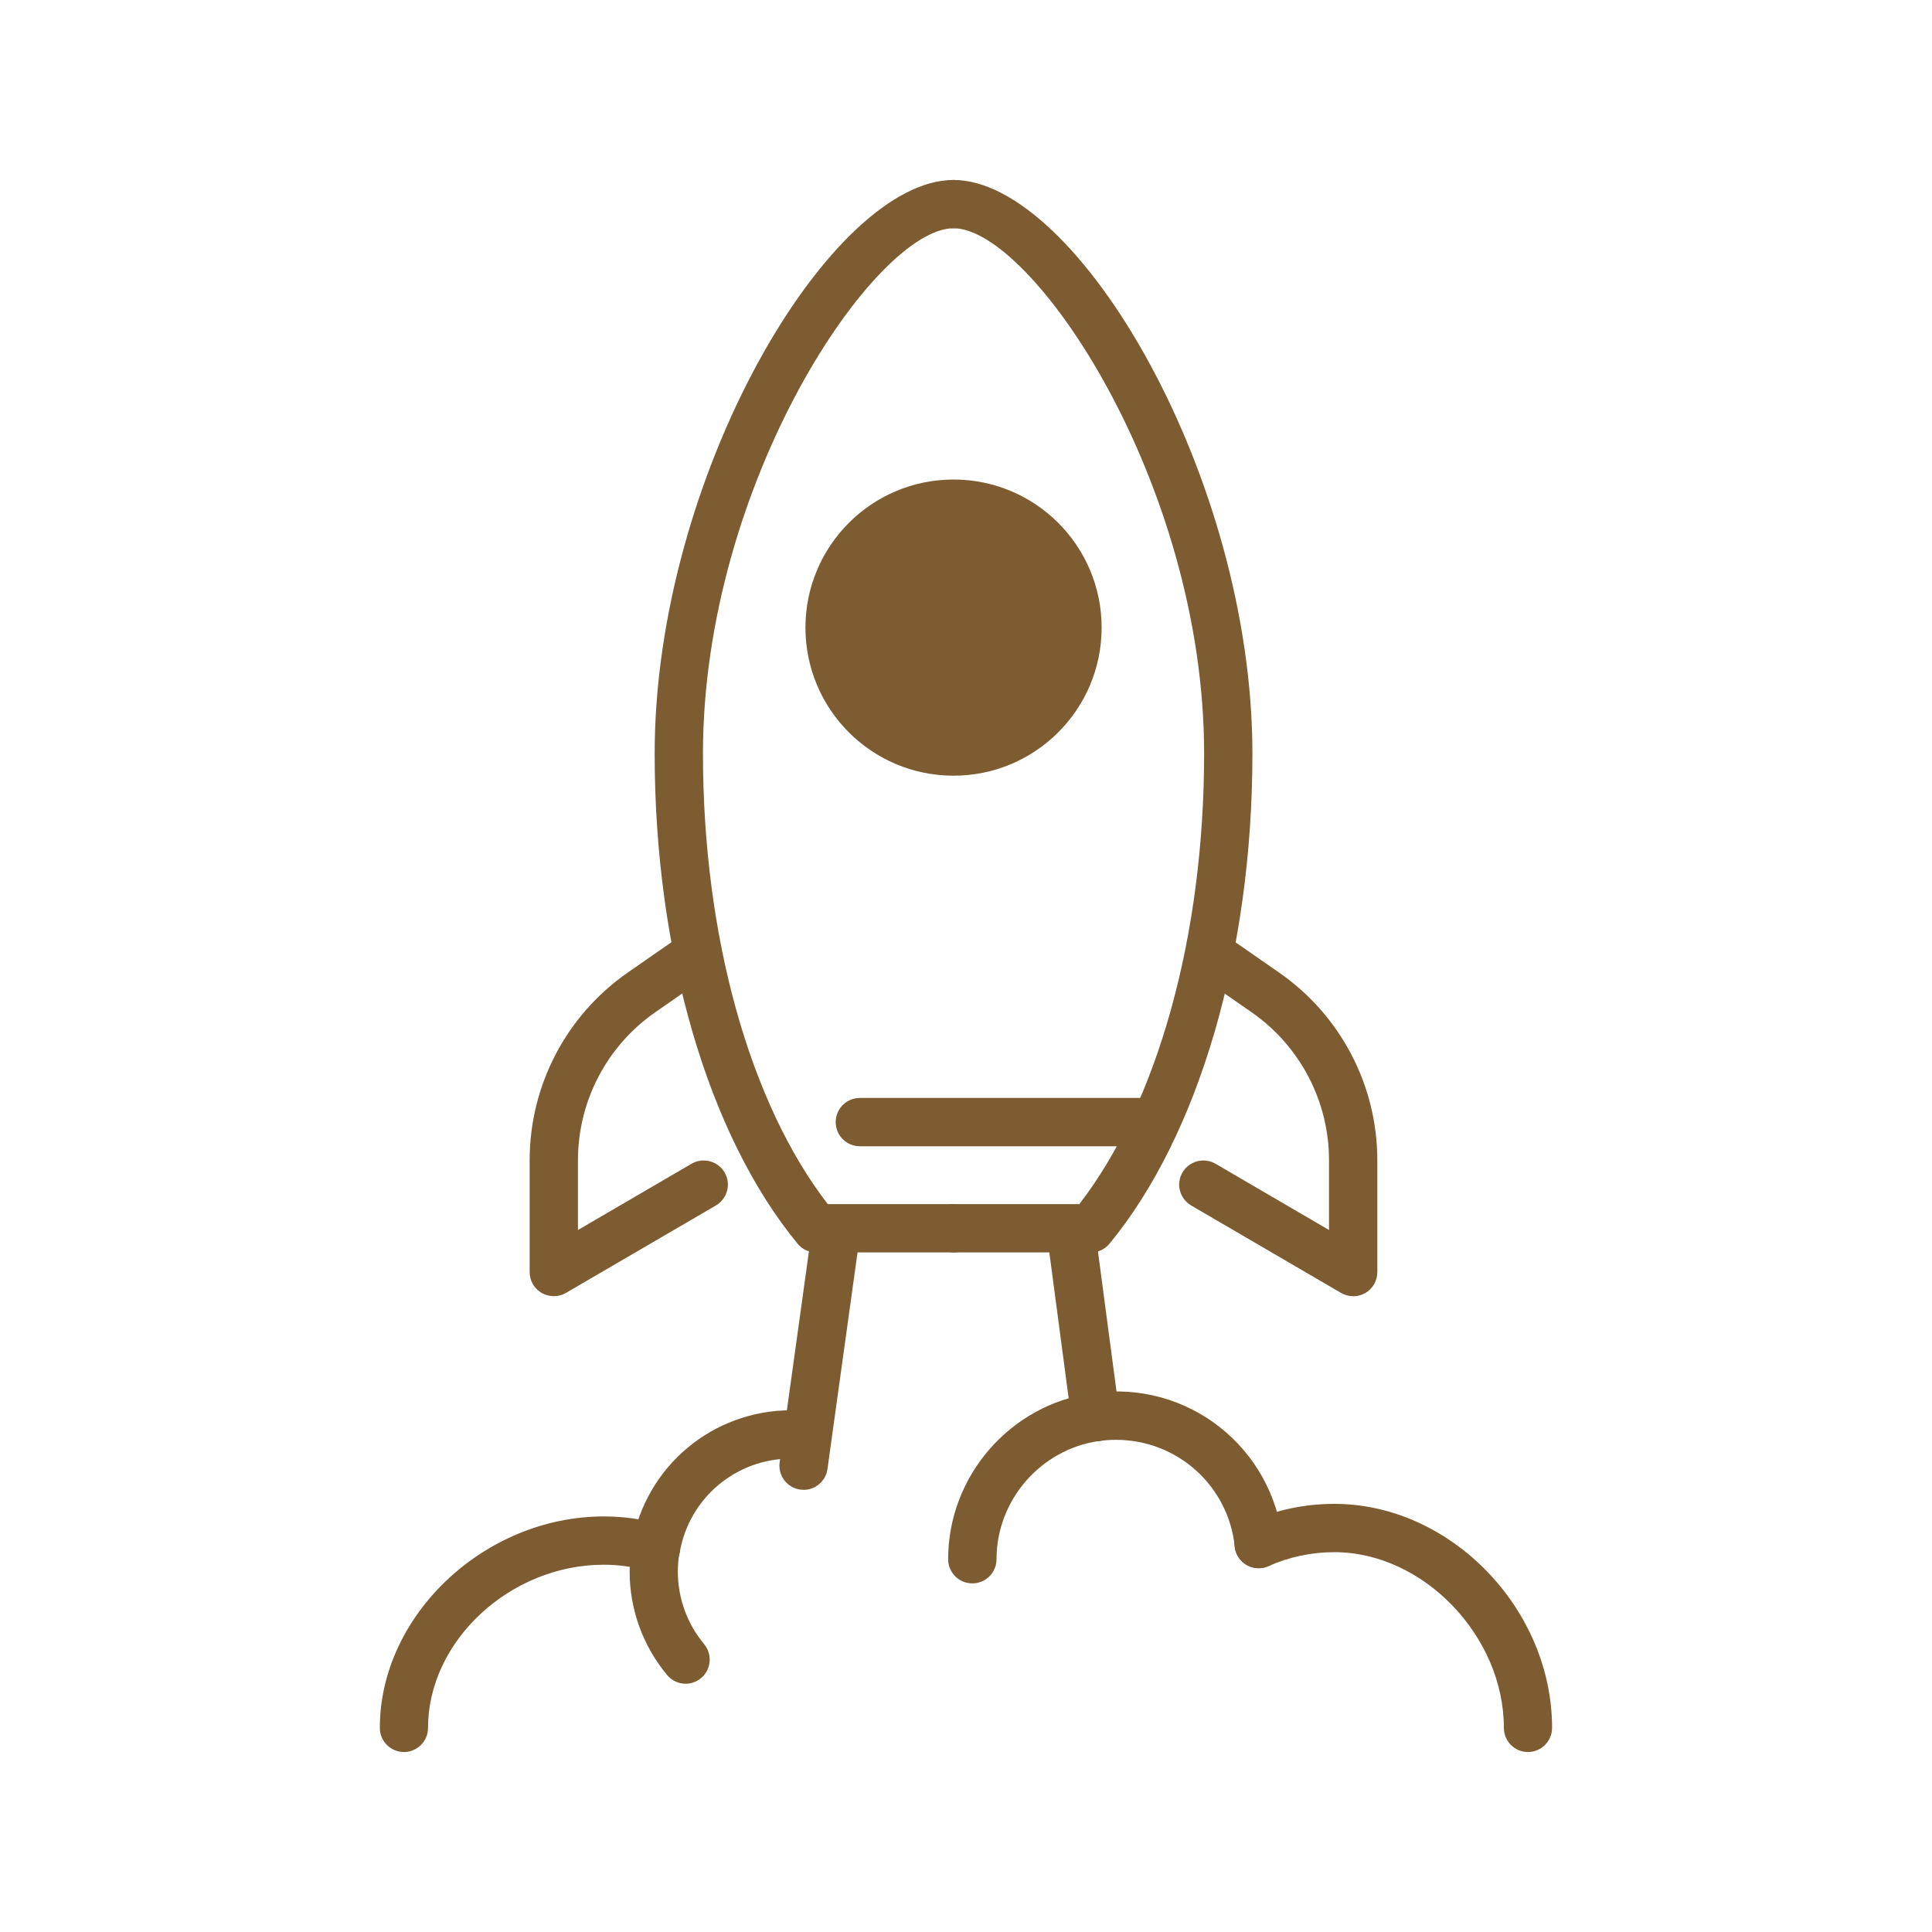 <?xml version="1.0" encoding="UTF-8"?>
<svg id="Capa_1" data-name="Capa 1" xmlns="http://www.w3.org/2000/svg" viewBox="0 0 200 200">
  <defs>
    <style>
      .cls-1 {
        fill: #7d5c32;
      }
    </style>
  </defs>
  <g>
    <g>
      <path class="cls-1" d="m98.71,129.65h-14.22c-.75,0-1.46-.33-1.93-.91-9.26-11.25-14.79-30.21-14.79-50.72,0-28.67,18.16-59.39,30.94-59.39,1.38,0,2.5,1.12,2.5,2.5s-1.12,2.5-2.5,2.5c-8.1,0-25.94,26.3-25.94,54.39,0,18.83,4.82,36.14,12.92,46.63h13.02c1.38,0,2.5,1.12,2.5,2.5s-1.12,2.5-2.5,2.5Z"/>
      <path class="cls-1" d="m112.93,129.65h-14.22c-1.38,0-2.5-1.12-2.5-2.5s1.12-2.5,2.5-2.5h13.02c8.11-10.49,12.92-27.8,12.92-46.63,0-28.09-17.84-54.39-25.94-54.39-1.38,0-2.5-1.12-2.5-2.5s1.12-2.5,2.5-2.5c12.78,0,30.94,30.71,30.94,59.39,0,20.51-5.53,39.47-14.79,50.72-.47.58-1.18.91-1.93.91Z"/>
      <path class="cls-1" d="m118.1,118.66h-29.09c-1.38,0-2.5-1.12-2.5-2.5s1.12-2.5,2.5-2.5h29.09c1.38,0,2.5,1.12,2.5,2.5s-1.12,2.5-2.5,2.5Z"/>
      <path class="cls-1" d="m57.33,134.18c-.43,0-.86-.11-1.25-.33-.78-.45-1.25-1.27-1.25-2.17v-11.58c0-7.74,3.79-14.99,10.14-19.41l5.8-4.03c1.13-.79,2.69-.51,3.48.62.79,1.13.51,2.69-.62,3.48l-5.8,4.03c-5.01,3.48-8,9.21-8,15.31v7.23l11.76-6.86c1.19-.69,2.72-.29,3.42.9.7,1.19.29,2.72-.9,3.42l-15.52,9.05c-.39.23-.82.34-1.26.34Z"/>
      <path class="cls-1" d="m140.08,134.18c-.44,0-.87-.11-1.26-.34l-15.51-9.05c-1.19-.7-1.6-2.23-.9-3.42.7-1.19,2.23-1.59,3.42-.9l11.75,6.86v-7.22c0-6.1-2.99-11.82-8-15.31l-5.8-4.03c-1.13-.79-1.41-2.35-.62-3.48.79-1.13,2.35-1.41,3.48-.62l5.8,4.03c6.35,4.42,10.14,11.67,10.14,19.41v11.58c0,.9-.48,1.72-1.25,2.17-.39.22-.82.33-1.25.33Z"/>
    </g>
    <path class="cls-1" d="m83.19,154.22c-.11,0-.23,0-.35-.02-1.37-.19-2.32-1.45-2.13-2.82l3.23-23.27c.19-1.37,1.45-2.33,2.82-2.13,1.37.19,2.32,1.45,2.13,2.82l-3.23,23.27c-.17,1.25-1.25,2.16-2.47,2.16Z"/>
    <g>
      <path class="cls-1" d="m113.41,149.2c-1.23,0-2.31-.91-2.48-2.17l-2.42-18.25c-.18-1.37.78-2.63,2.15-2.81,1.36-.18,2.63.78,2.81,2.15l2.42,18.25c.18,1.37-.78,2.63-2.15,2.81-.11.01-.22.02-.33.02Z"/>
      <path class="cls-1" d="m130.3,162.34c-1.26,0-2.35-.95-2.48-2.24-.66-6.3-5.95-11.05-12.3-11.05-.57,0-1.16.04-1.75.13-1.36.2-2.63-.76-2.83-2.13s.76-2.63,2.13-2.83c9.96-1.41,18.71,5.7,19.72,15.36.14,1.37-.85,2.6-2.22,2.75-.09,0-.18.01-.26.01Z"/>
      <path class="cls-1" d="m100.65,163.91c-1.38,0-2.5-1.12-2.5-2.5,0-8.6,6.41-15.99,14.92-17.19,1.38-.2,2.63.76,2.83,2.12.19,1.37-.76,2.63-2.12,2.83-6.05.86-10.62,6.12-10.62,12.24,0,1.38-1.12,2.5-2.5,2.5Z"/>
      <path class="cls-1" d="m158.18,181.37c-1.38,0-2.5-1.12-2.5-2.5,0-9.52-8.36-18.19-17.54-18.19-2.37,0-4.67.49-6.83,1.44-1.26.56-2.74-.01-3.3-1.27-.56-1.26.01-2.74,1.27-3.3,2.8-1.24,5.78-1.87,8.85-1.87,12.01,0,22.54,10.83,22.54,23.19,0,1.38-1.12,2.5-2.5,2.5Z"/>
    </g>
    <g>
      <path class="cls-1" d="m67.9,162.74c-.14,0-.29-.01-.43-.04-1.36-.24-2.27-1.53-2.03-2.89,1.4-8.01,8.33-13.82,16.47-13.82,1.38,0,2.5,1.12,2.5,2.5s-1.12,2.5-2.5,2.5c-5.71,0-10.56,4.07-11.54,9.69-.21,1.21-1.27,2.07-2.46,2.07Z"/>
      <path class="cls-1" d="m41.82,181.37c-1.38,0-2.5-1.12-2.5-2.5,0-11.66,10.83-21.89,23.19-21.89,2.05,0,4.1.29,6.08.86,1.33.38,2.09,1.77,1.71,3.1-.38,1.33-1.76,2.09-3.1,1.71-1.53-.44-3.11-.67-4.7-.67-9.69,0-18.19,7.89-18.19,16.89,0,1.38-1.12,2.5-2.5,2.5Z"/>
    </g>
    <path class="cls-1" d="m70.98,174.3c-.72,0-1.43-.31-1.92-.9-2.5-3-3.88-6.8-3.88-10.69,0-.96.09-1.93.25-2.9.24-1.36,1.54-2.27,2.89-2.03,1.36.24,2.27,1.53,2.03,2.89-.12.68-.18,1.37-.18,2.04,0,2.73.97,5.39,2.72,7.49.88,1.06.74,2.64-.32,3.52-.47.39-1.04.58-1.6.58Z"/>
  </g>
  <circle class="cls-1" cx="98.71" cy="64.97" r="15.33"/>
</svg>